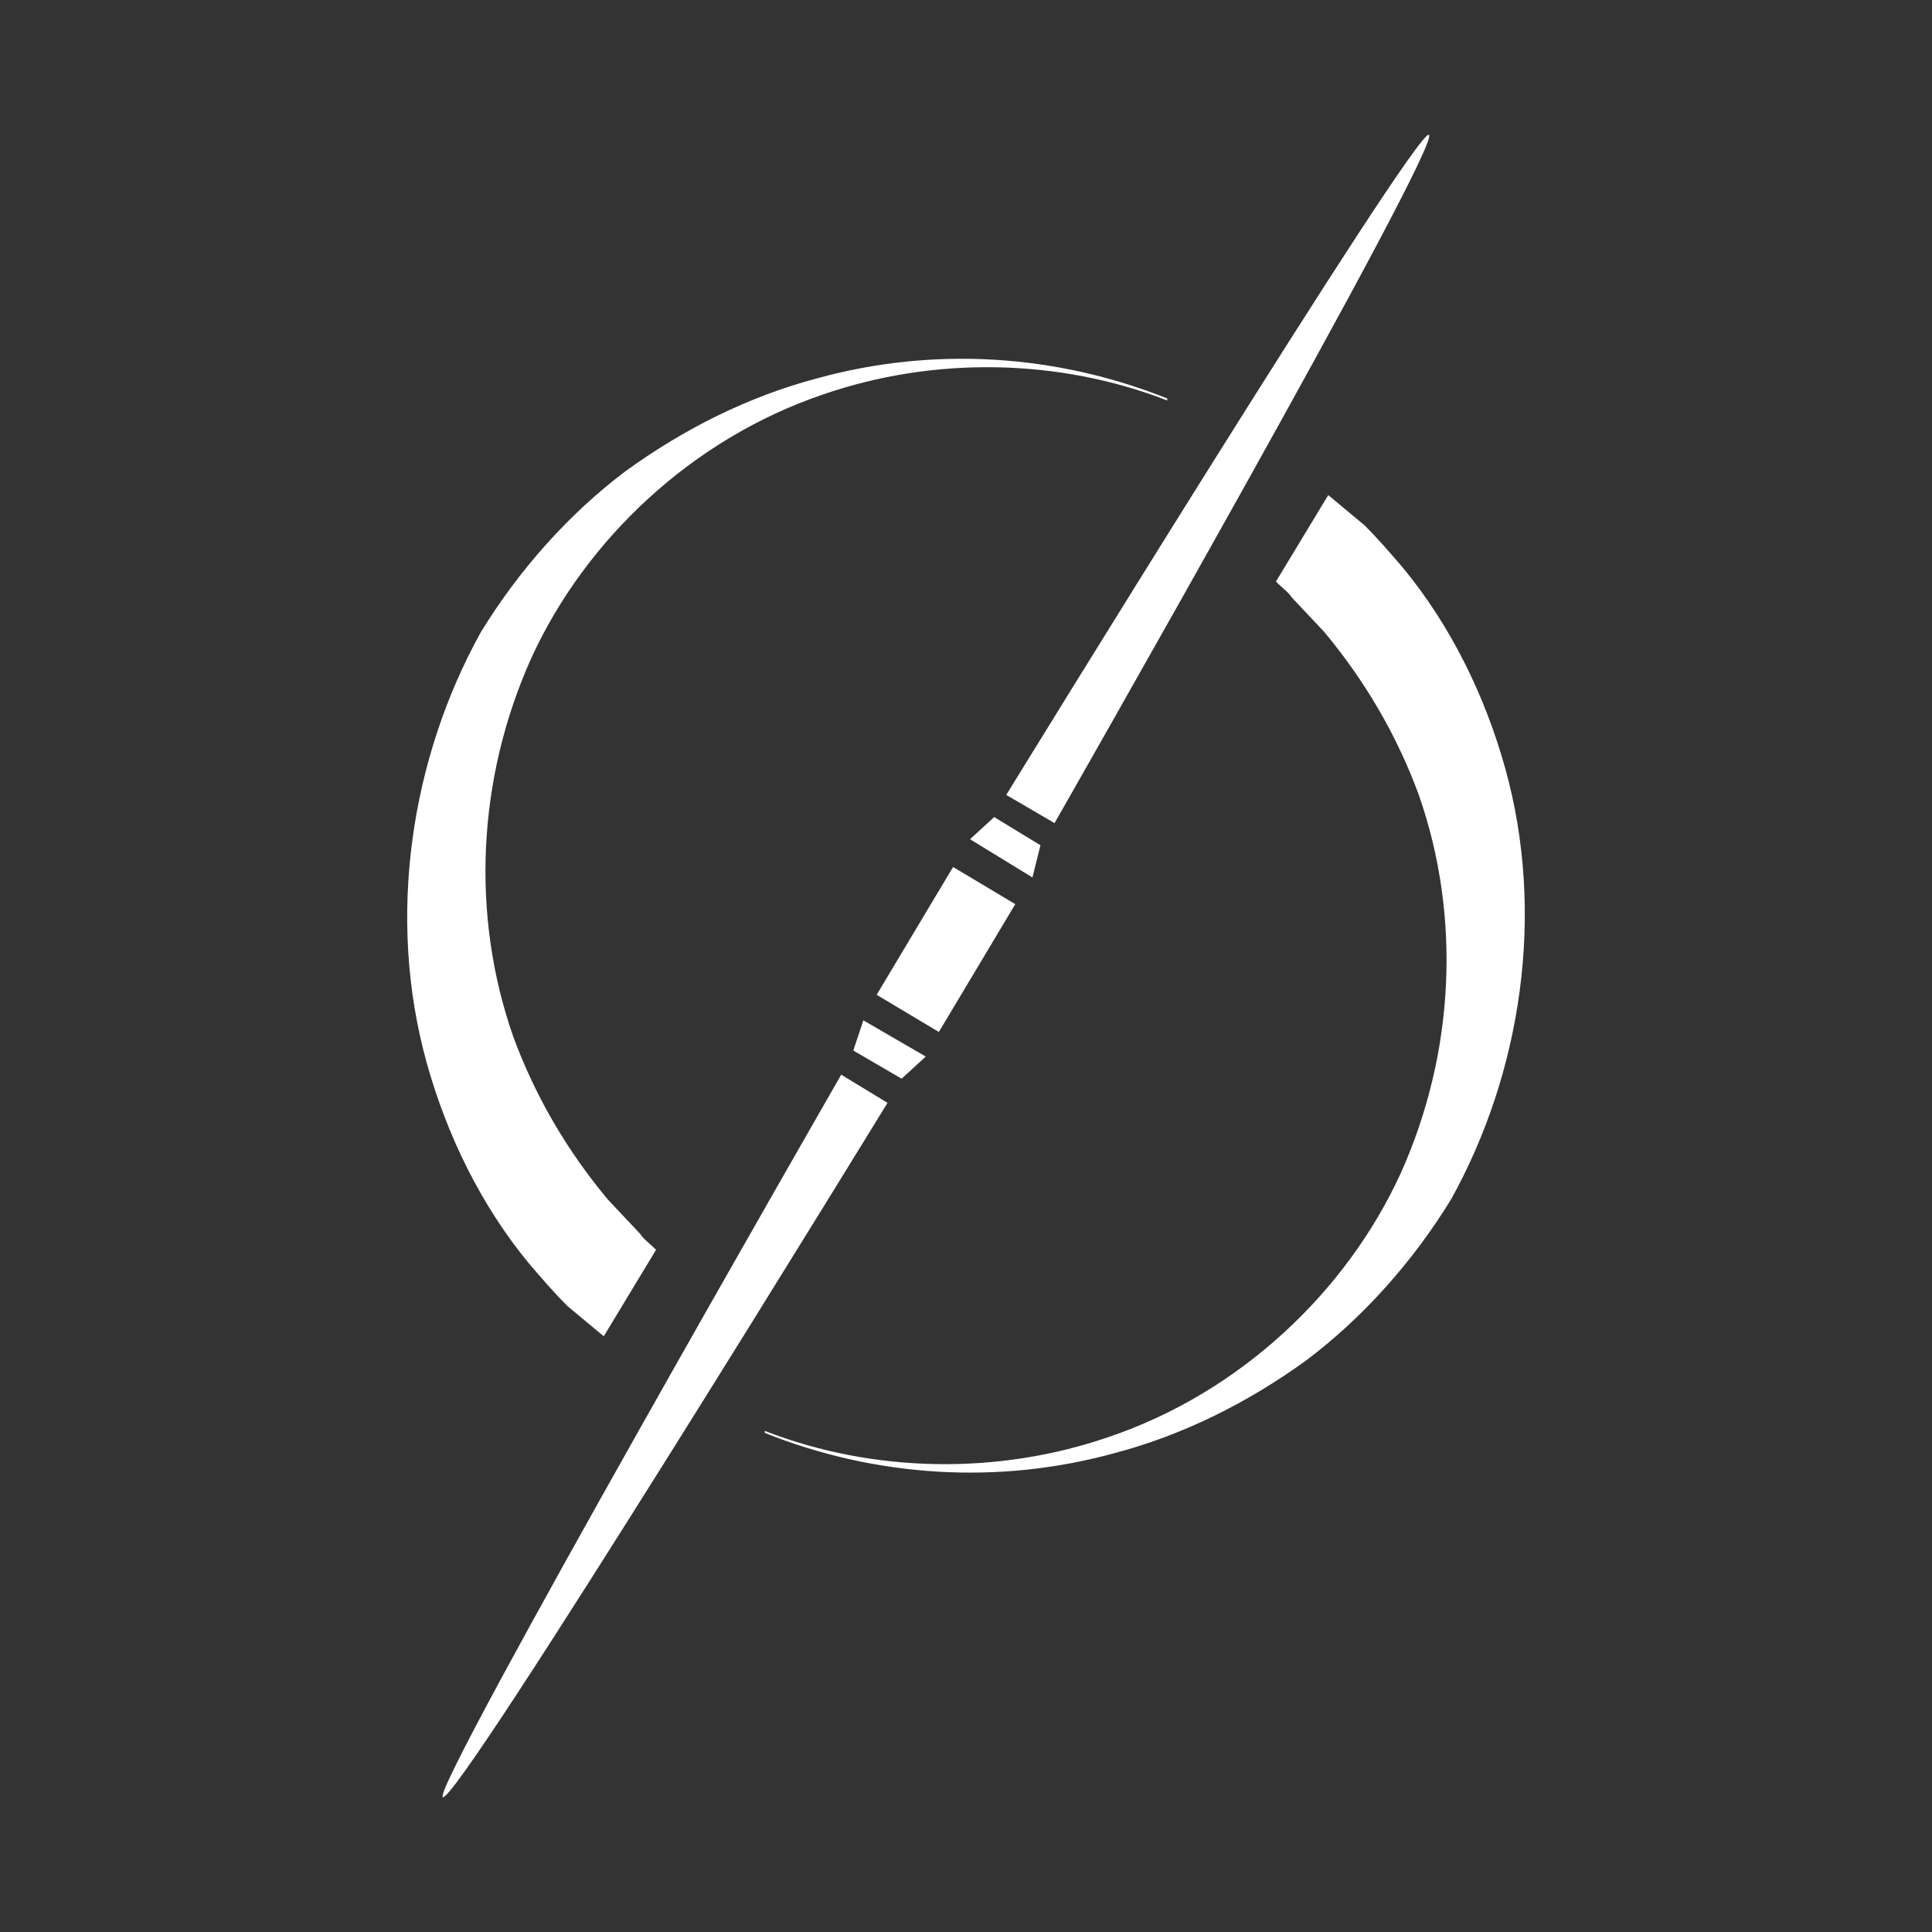 ﻿<?xml version="1.0" encoding="UTF-8" standalone="no"?>
<!DOCTYPE svg PUBLIC "-//W3C//DTD SVG 20010904//EN" "http://www.w3.org/TR/2001/REC-SVG-20010904/DTD/svg10.dtd">
<svg version="1.1" id="Frosty Editor v1.0.4.5" xmlns="http://www.w3.org/2000/svg" d1p1:xlink="http://www.w3.org/1999/xlink" viewBox="0 0 96 96" xmlns:d1p1="xmlns">
  <rect x="0" y="0" width="96" height="96" fill="#333333" stroke="none"/>
  <path stroke="none" fill="#ffffffff" d="M 43.561,49.431 C 44.827,47.314 46.092,45.197 47.358,43.080 48.388,43.695 49.418,44.311 50.448,44.927 49.182,47.044 47.916,49.161 46.651,51.278 45.621,50.662 44.591,50.047 43.561,49.431 Z " />
  <path stroke="none" fill="#ffffffff" d="M 28.600,65.800 C 28.600,65.800 28.500,65.700 28.600,65.800 28.500,65.700 28.600,65.800 28.600,65.800 28.600,65.800 28.600,65.800 28.600,65.800 Z " />
  <path stroke="none" fill="#ffffffff" d="M 74.800,38.200 C 73.800,34.600 72.100,31.100 69.700,28.200 69.100,27.500 68.500,26.800 67.800,26.100 67.200,25.600 66.600,25.100 66.000,24.600 65.133,26.033 64.267,27.467 63.400,28.900 63.700,29.200 64.000,29.400 64.200,29.700 64.733,30.267 65.267,30.833 65.800,31.400 67.800,33.800 69.400,36.500 70.500,39.500 72.600,45.500 72.300,52.300 69.600,58.300 66.900,64.200 61.600,69.200 55.100,71.400 49.600,73.300 43.400,73.200 38.000,71.100 38.000,71.133 38.000,71.167 38.000,71.200 43.500,73.400 49.600,73.800 55.400,72.200 58.800,71.300 62.000,69.700 64.900,67.600 67.700,65.500 70.200,62.700 72.100,59.600 75.600,53.300 76.800,45.400 74.800,38.200 74.800,38.200 74.800,38.200 74.800,38.200 Z " />
  <path stroke="none" fill="#ffffffff" d="M 21.200,52.800 C 22.200,56.400 23.900,59.900 26.300,62.800 26.900,63.500 27.500,64.200 28.200,64.900 28.800,65.400 29.400,65.900 30.000,66.400 30.867,64.967 31.733,63.533 32.600,62.100 32.300,61.800 32.000,61.600 31.800,61.300 31.267,60.733 30.733,60.167 30.200,59.600 28.200,57.200 26.600,54.500 25.500,51.500 23.400,45.500 23.700,38.700 26.400,32.700 29.100,26.800 34.400,21.800 40.900,19.600 46.400,17.700 52.600,17.800 58.000,19.900 58.000,19.867 58.000,19.833 58.000,19.800 52.500,17.600 46.400,17.200 40.600,18.800 37.200,19.700 34.000,21.300 31.100,23.400 28.300,25.500 25.800,28.300 23.900,31.400 20.400,37.700 19.200,45.600 21.200,52.800 21.200,52.800 21.200,52.800 21.200,52.800 Z " />
  <path stroke="none" fill="#ffffffff" d="M 51.300,43.600 C 50.267,42.967 49.233,42.333 48.200,41.700 48.600,41.333 49.000,40.967 49.400,40.600 50.167,41.067 50.933,41.533 51.700,42.000 51.567,42.533 51.433,43.067 51.300,43.600 Z " />
  <path stroke="none" fill="#ffffffff" d="M 42.900,50.700 C 43.933,51.300 44.967,51.900 46.000,52.500 45.600,52.867 45.200,53.233 44.800,53.600 44.000,53.133 43.200,52.667 42.400,52.200 42.567,51.700 42.733,51.200 42.900,50.700 Z " />
  <path stroke="none" fill="#ffffffff" d="M 52.400,40.900 C 51.600,40.433 50.800,39.967 50.000,39.500 50.000,39.500 70.400,6.300 71.000,6.700 71.700,7.100 52.400,40.900 52.400,40.900 52.400,40.900 52.400,40.900 52.400,40.900 Z " />
  <path stroke="none" fill="#ffffffff" d="M 41.800,53.400 C 42.567,53.867 43.333,54.333 44.100,54.800 44.100,54.800 22.700,89.700 22.000,89.300 21.400,88.900 41.800,53.400 41.800,53.400 41.800,53.400 41.800,53.400 41.800,53.400 Z " />
</svg>